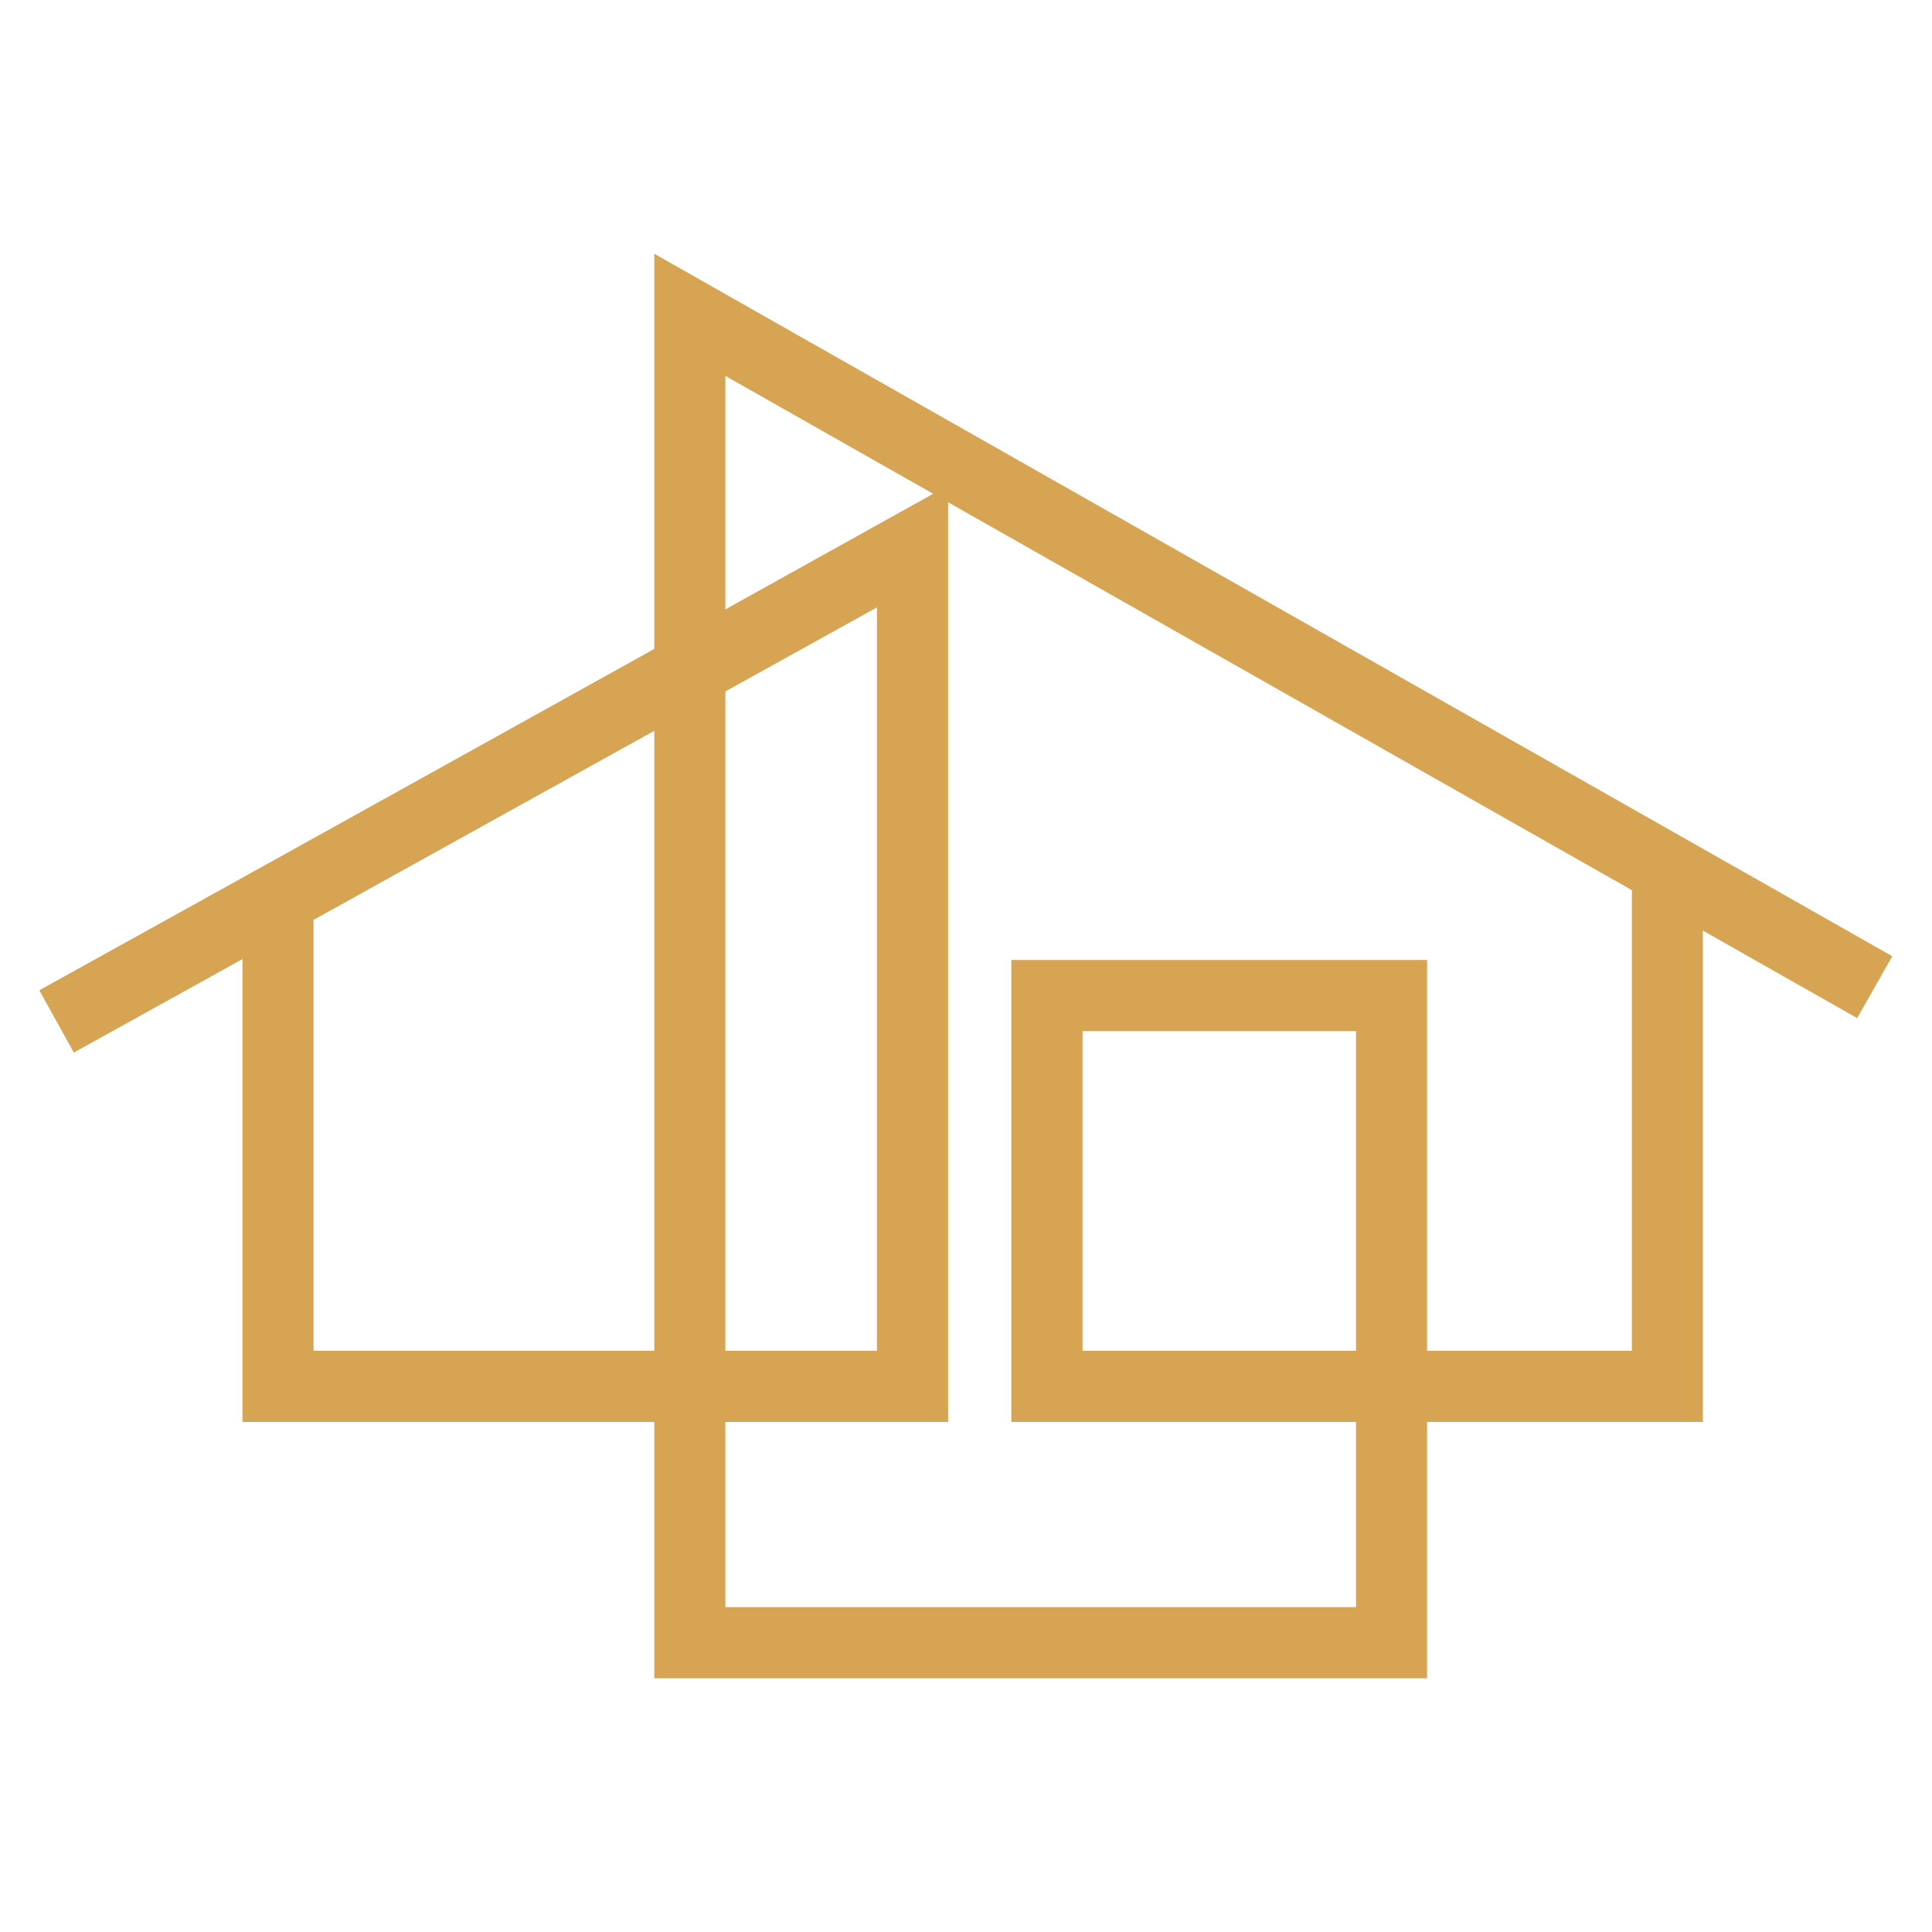 <?xml version="1.0" encoding="utf-8"?>
<!-- Generator: Adobe Illustrator 16.0.0, SVG Export Plug-In . SVG Version: 6.00 Build 0)  -->
<!DOCTYPE svg PUBLIC "-//W3C//DTD SVG 1.1//EN" "http://www.w3.org/Graphics/SVG/1.1/DTD/svg11.dtd">
<svg version="1.1" id="Calque_1" xmlns="http://www.w3.org/2000/svg" xmlns:xlink="http://www.w3.org/1999/xlink" x="0px" y="0px"
	 width="32px" height="32px" viewBox="0 0 32 32" enable-background="new 0 0 32 32" xml:space="preserve">
<g>
	<g>
		<path fill="#D6A452" d="M15.703,23.552H4.016v-9.01l11.688-6.501V23.552z M5.193,22.373h9.332V10.044l-9.332,5.19V22.373z"/>
	</g>
	<g>
		
			<rect x="7.439" y="4.875" transform="matrix(0.485 0.875 -0.875 0.485 15.492 -0.333)" fill="#D6A452" width="1.179" height="16.209"/>
	</g>
	<g>
		<path fill="#D6A452" d="M23.637,27.797h-12.8V4.203l20.505,11.635l-0.581,1.025l-2.556-1.449v8.138h-4.568V27.797z M12.014,26.619
			H22.46v-3.067h-5.709V15.9h6.886v6.473h3.392v-7.629L12.014,6.226V26.619z M17.93,22.373h4.53v-5.294h-4.53V22.373z"/>
	</g>
</g>
</svg>
